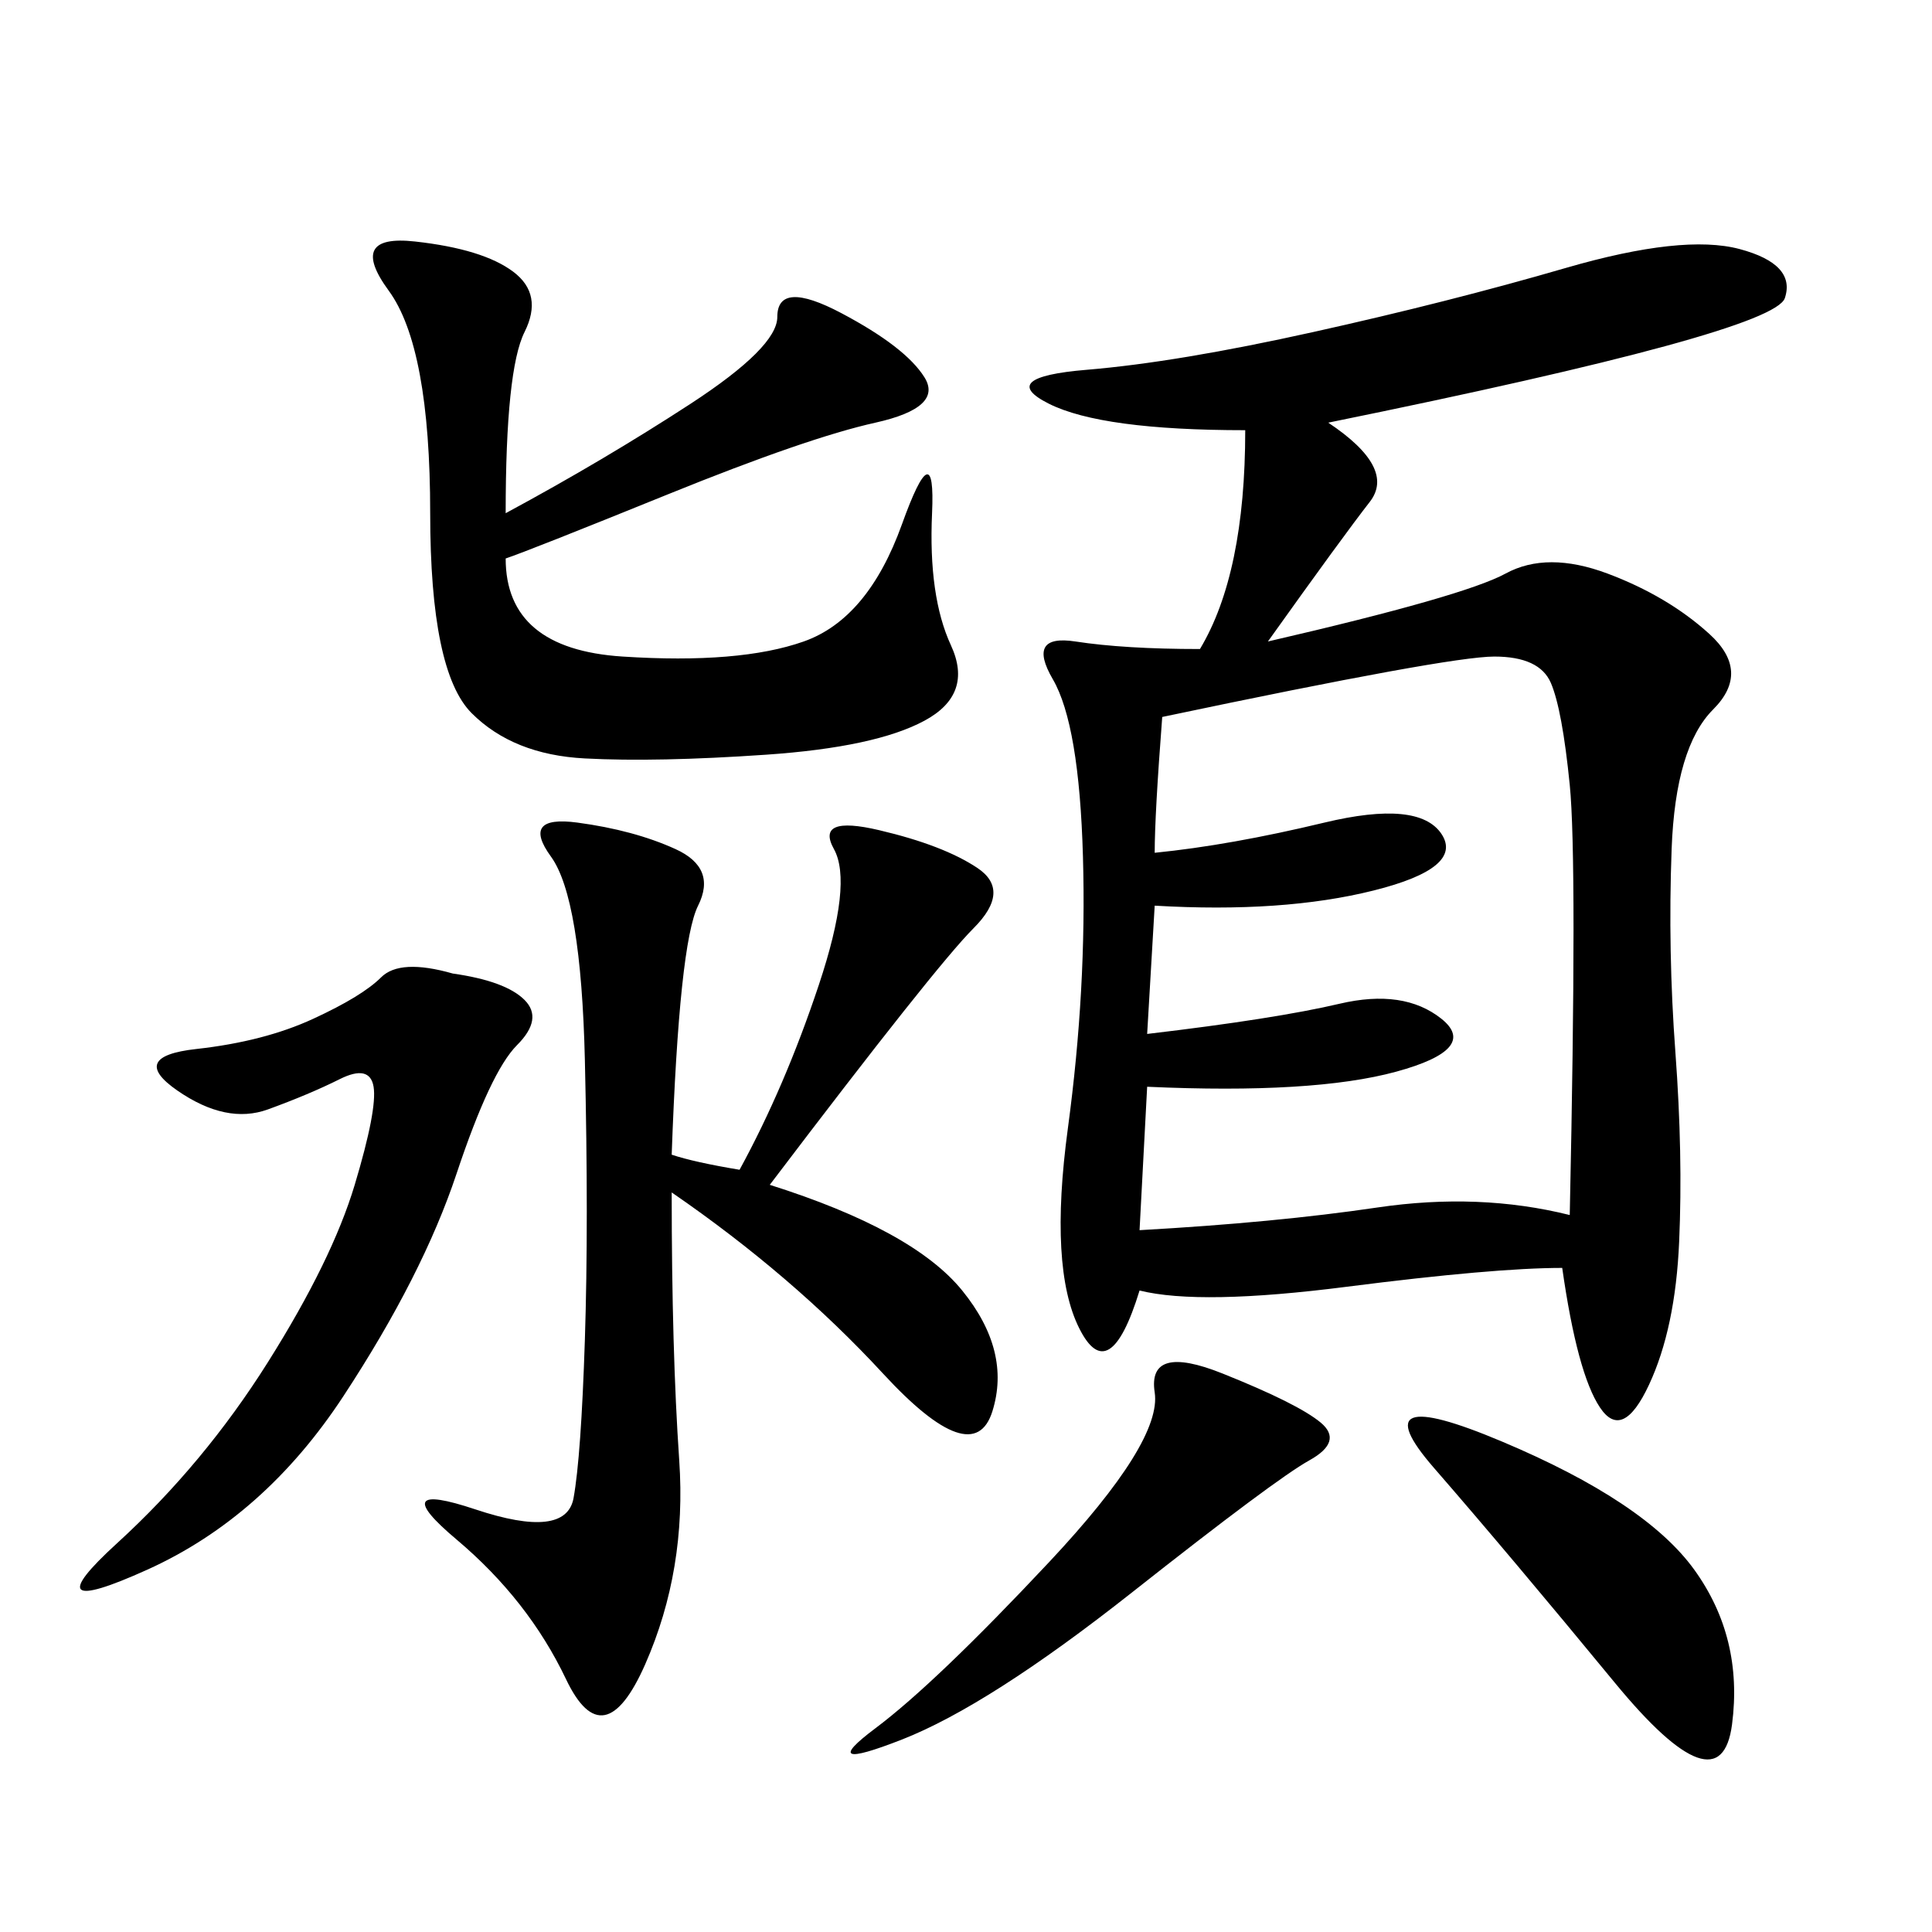 <svg xmlns="http://www.w3.org/2000/svg" xmlns:xlink="http://www.w3.org/1999/xlink" width="300" height="300"><path d="M206.25 65.63Q216.80 72.66 212.70 77.93Q208.59 83.20 196.88 99.61L196.88 99.61Q227.34 92.58 233.79 89.06Q240.23 85.55 249.61 89.06Q258.98 92.58 265.43 98.44Q271.88 104.30 266.02 110.16Q260.16 116.02 259.57 131.84Q258.98 147.66 260.16 163.48Q261.33 179.30 260.74 192.77Q260.16 206.25 256.05 215.04Q251.95 223.83 248.44 218.55Q244.92 213.28 242.58 196.88L242.58 196.88Q232.03 196.88 209.18 199.80Q186.33 202.73 176.95 200.39L176.95 200.39Q172.27 215.63 167.58 206.25Q162.89 196.88 165.82 175.20Q168.75 153.52 168.16 133.01Q167.58 112.50 163.48 105.47Q159.38 98.44 166.99 99.61Q174.61 100.78 186.33 100.78L186.33 100.78Q193.36 89.06 193.36 66.80L193.36 66.80Q171.09 66.80 162.89 62.70Q154.69 58.59 168.75 57.42Q182.81 56.25 203.91 51.56Q225 46.88 243.16 41.60Q261.33 36.33 270.12 38.67Q278.91 41.02 277.15 46.29Q275.39 51.56 206.25 65.63L206.25 65.63ZM180.47 111.33Q179.30 126.56 179.30 132.42L179.30 132.42Q191.02 131.25 205.66 127.73Q220.31 124.22 223.83 129.49Q227.34 134.77 213.28 138.28Q199.22 141.80 179.30 140.63L179.30 140.63L178.13 160.55Q198.05 158.20 208.01 155.86Q217.97 153.52 223.83 158.20Q229.69 162.89 216.80 166.41Q203.91 169.92 178.13 168.75L178.13 168.75L176.95 191.02Q198.05 189.84 213.87 187.50Q229.69 185.16 243.75 188.67L243.75 188.67Q244.92 133.59 243.75 121.88Q242.58 110.16 240.82 106.05Q239.06 101.95 232.03 101.95L232.03 101.95Q225 101.95 180.47 111.33L180.47 111.33ZM104.30 179.30Q107.81 180.47 114.84 181.64L114.84 181.64Q121.88 168.75 127.15 152.93Q132.42 137.11 129.49 131.84Q126.56 126.56 136.52 128.91Q146.48 131.25 151.76 134.77Q157.03 138.28 151.17 144.14Q145.31 150 119.53 183.98L119.53 183.98Q141.80 191.02 149.41 200.39Q157.03 209.77 154.10 219.14Q151.17 228.52 137.11 213.28Q123.05 198.05 104.30 185.16L104.30 185.16Q104.30 209.77 105.47 226.76Q106.64 243.75 100.20 258.40Q93.75 273.05 87.89 260.74Q82.03 248.44 70.90 239.06Q59.77 229.69 73.83 234.38Q87.89 239.06 89.06 232.62Q90.23 226.17 90.82 208.01Q91.41 189.84 90.82 164.65Q90.23 139.45 85.55 133.01Q80.86 126.56 89.65 127.73Q98.44 128.91 104.88 131.84Q111.33 134.77 108.40 140.63Q105.47 146.48 104.30 179.30L104.30 179.30ZM78.52 79.69Q93.75 71.48 107.23 62.70Q120.70 53.91 120.70 49.22L120.70 49.22Q120.70 43.36 130.66 48.63Q140.63 53.91 143.55 58.59Q146.48 63.28 135.94 65.63Q125.39 67.97 103.71 76.76Q82.03 85.55 78.52 86.72L78.52 86.72Q78.52 100.78 96.68 101.95Q114.84 103.13 124.80 99.61Q134.77 96.09 140.04 81.45Q145.31 66.80 144.73 79.69Q144.14 92.58 147.66 100.20Q151.17 107.81 143.55 111.91Q135.94 116.02 118.95 117.19Q101.95 118.36 90.82 117.77Q79.69 117.19 73.24 110.74Q66.80 104.30 66.80 79.69L66.80 79.69Q66.80 53.91 60.35 45.12Q53.91 36.33 64.45 37.50Q75 38.67 79.69 42.19Q84.38 45.70 81.45 51.56Q78.52 57.42 78.52 79.69L78.52 79.69ZM70.31 151.17Q78.52 152.34 81.45 155.27Q84.38 158.20 80.27 162.30Q76.17 166.41 70.90 182.23Q65.63 198.05 53.32 216.80Q41.02 235.55 22.85 243.75Q4.69 251.95 18.16 239.65Q31.64 227.34 41.60 211.52Q51.56 195.70 55.08 183.98Q58.59 172.27 58.01 168.75Q57.42 165.23 52.73 167.58Q48.05 169.92 41.60 172.27Q35.16 174.61 27.54 169.34Q19.92 164.06 30.47 162.89Q41.02 161.72 48.63 158.20Q56.25 154.69 59.18 151.76Q62.11 148.83 70.31 151.17L70.31 151.17ZM233.20 223.83Q255.47 233.20 263.09 243.75Q270.70 254.30 268.95 267.77Q267.19 281.25 250.78 261.33Q234.38 241.41 222.66 227.93Q210.94 214.45 233.20 223.83L233.20 223.83ZM189.84 213.28Q201.56 217.97 205.08 220.90Q208.59 223.83 203.32 226.76Q198.05 229.69 175.78 247.27Q153.52 264.84 140.04 270.12Q126.56 275.39 135.94 268.36Q145.31 261.33 162.89 242.58Q180.47 223.83 179.30 216.21Q178.13 208.59 189.84 213.28L189.84 213.28Z"/></svg>